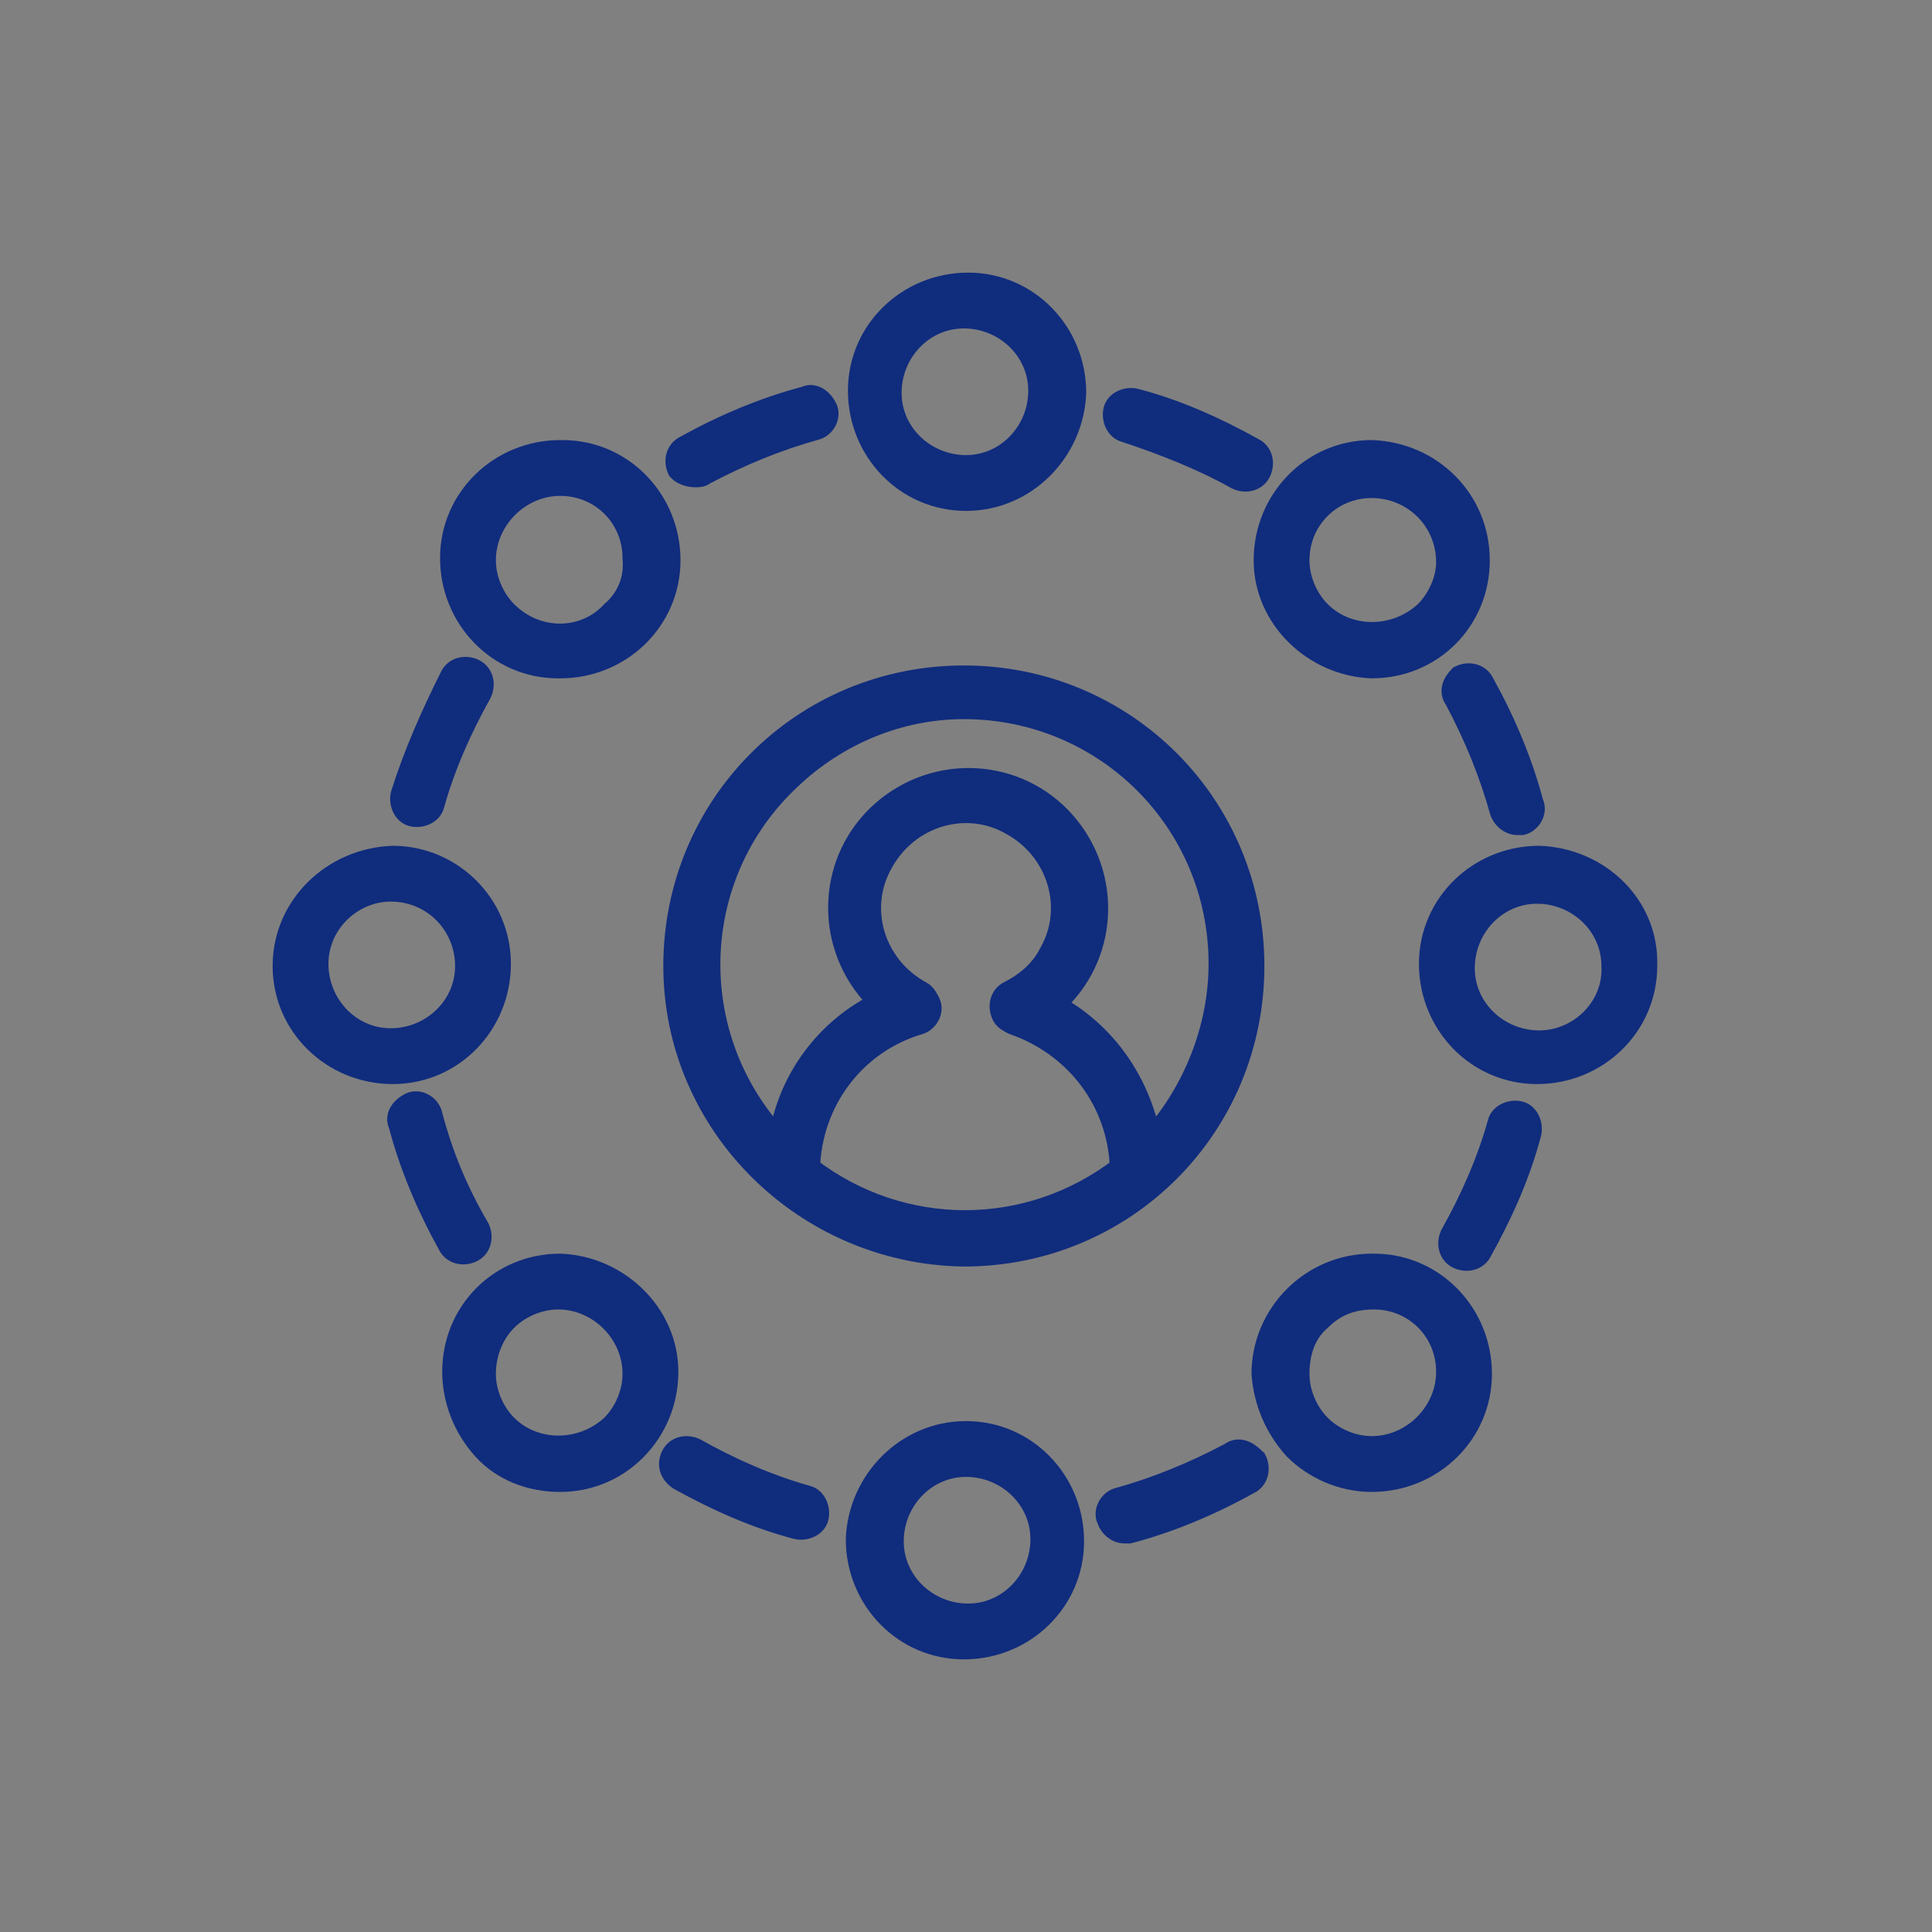 <?xml version="1.0" encoding="UTF-8"?> <svg xmlns="http://www.w3.org/2000/svg" xmlns:xlink="http://www.w3.org/1999/xlink" version="1.1" id="Capa_1" x="0px" y="0px" viewBox="0 0 90 90" style="enable-background:new 0 0 90 90;" xml:space="preserve"><rect x="0" y="0" width="90" height="90" fill="#808080" stroke="none"/> <style type="text/css"> .st0{fill:#102C7D;stroke:#102C7D;} .st1{fill:#001E77;} .st2{fill:none;stroke:#001E77;stroke-width:3;} .st3{fill:#FFFFFF;} </style> <g id="noun_Artificial_Intelligence_2005553" transform="translate(-9.5 -9.5)"> <path id="Trazado_2104" class="st0" d="M139.9,64c7.5,0,13.5-6,13.5-13.5s-6-13.5-13.5-13.5c-7.5,0-13.5,6-13.5,13.5c0,0,0,0,0,0 C126.4,58,132.4,64,139.9,64z M132.7,60c0.1-3.1,2.1-5.8,5.1-6.7c0.4-0.1,0.7-0.6,0.5-1c-0.1-0.2-0.2-0.4-0.4-0.5 c-2.2-1.2-3-3.9-1.8-6c1.2-2.2,3.9-3,6-1.8c2.2,1.2,3,3.9,1.8,6c-0.4,0.8-1.1,1.4-1.9,1.8c-0.4,0.2-0.5,0.7-0.3,1.1 c0.1,0.2,0.3,0.3,0.5,0.4c2.9,1,4.9,3.6,5,6.7C142.9,63.3,136.9,63.3,132.7,60L132.7,60z M139.9,38.6c6.6,0,11.9,5.3,11.9,11.9 c0,3-1.2,6-3.2,8.2c-0.5-2.7-2.1-5-4.5-6.3c2.5-2.2,2.7-6,0.5-8.5c-2.2-2.5-6-2.7-8.5-0.5s-2.7,6-0.5,8.5c0.1,0.1,0.2,0.3,0.4,0.4 c-2.5,1.2-4.3,3.6-4.7,6.4c-4.5-4.8-4.3-12.3,0.5-16.8C133.9,39.8,136.9,38.6,139.9,38.6L139.9,38.6z"></path> <path id="Trazado_2105" class="st0" d="M145,23.8c0-2.8-2.2-5.1-5-5.1c-2.8,0-5.1,2.2-5.1,5s2.2,5.1,5,5.1c0,0,0,0,0,0 C142.7,28.9,145,26.6,145,23.8z M136.5,23.8c0-1.9,1.5-3.5,3.4-3.5c1.9,0,3.5,1.5,3.5,3.4s-1.5,3.5-3.4,3.5c0,0,0,0,0,0 C138,27.3,136.5,25.7,136.5,23.8z"></path> <path id="Trazado_2106" class="st0" d="M121.1,26.6L121.1,26.6c-2.8,0-5.1,2.2-5.1,5c0,2.8,2.2,5.1,5,5.1c0,0,0.1,0,0.1,0h0 c2.8,0,5.1-2.2,5.1-5c0-2.8-2.2-5.1-5-5.1C121.2,26.6,121.1,26.6,121.1,26.6L121.1,26.6z M123.5,34.1c-1.3,1.4-3.5,1.4-4.9,0 c-0.6-0.6-1-1.5-1-2.4c0-1.9,1.6-3.5,3.5-3.5c1.9,0,3.4,1.5,3.4,3.4c0,0,0,0,0,0C124.5,32.6,124.1,33.5,123.5,34.1z"></path> <path id="Trazado_2107" class="st0" d="M108.2,50.6c0,2.8,2.3,5,5.1,5s5-2.3,5-5.1c0-2.8-2.3-5-5-5 C110.4,45.5,108.2,47.8,108.2,50.6z M116.7,50.6c0,1.9-1.6,3.4-3.5,3.4c-1.9,0-3.4-1.6-3.4-3.5c0-1.9,1.6-3.4,3.4-3.4 C115.1,47.1,116.7,48.7,116.7,50.6z"></path> <path id="Trazado_2108" class="st0" d="M117.5,73c0.9,1,2.2,1.5,3.6,1.5h0c2.8,0,5-2.3,5-5.1c0-2.7-2.3-4.9-5-5h0c-2.8,0-5,2.2-5,5 c0,0,0,0,0,0C116,70.8,116.5,72.1,117.5,73z M118.6,67c0.6-0.6,1.5-1,2.4-1c1.9,0,3.5,1.6,3.5,3.5c0,0.9-0.4,1.8-1,2.4 c-1.4,1.3-3.6,1.3-4.9,0c-0.6-0.6-1-1.5-1-2.4C117.6,68.6,117.9,67.7,118.6,67z"></path> <path id="Trazado_2109" class="st0" d="M134.9,77.3c0,2.8,2.2,5.1,5,5.1c2.8,0,5.1-2.2,5.1-5s-2.2-5.1-5-5.1c0,0,0,0,0,0 C137.2,72.3,134.9,74.5,134.9,77.3z M143.4,77.3c0,1.9-1.5,3.5-3.4,3.5c-1.9,0-3.5-1.5-3.5-3.4c0-1.9,1.5-3.5,3.4-3.5c0,0,0,0,0,0 C141.9,73.9,143.4,75.4,143.4,77.3z"></path> <path id="Trazado_2110" class="st0" d="M155.3,73.1c0.9,0.9,2.2,1.5,3.6,1.5h0c2.8,0,5.1-2.2,5.1-5c0-2.8-2.2-5.1-5-5.1 c0,0-0.1,0-0.1,0h0c-2.8,0-5.1,2.3-5.1,5.1C153.8,70.8,154.3,72.1,155.3,73.1z M156.4,67c0.7-0.7,1.5-1,2.5-1 c1.9,0,3.4,1.5,3.4,3.4c0,0,0,0,0,0c0,1.9-1.6,3.5-3.5,3.5c-0.9,0-1.8-0.4-2.4-1c-0.6-0.6-1-1.5-1-2.4 C155.4,68.6,155.8,67.7,156.4,67z"></path> <path id="Trazado_2111" class="st0" d="M166.7,45.5c-2.8,0-5.1,2.2-5.1,5c0,2.8,2.2,5.1,5,5.1c2.8,0,5.1-2.2,5.1-5c0,0,0,0,0,0 C171.7,47.8,169.5,45.5,166.7,45.5z M166.7,54c-1.9,0-3.5-1.5-3.5-3.4c0-1.9,1.5-3.5,3.4-3.5c1.9,0,3.5,1.5,3.5,3.4c0,0,0,0,0,0 C170.1,52.5,168.6,54,166.7,54z"></path> <path id="Trazado_2112" class="st0" d="M158.8,26.6L158.8,26.6c-2.8,0-5,2.3-5,5.1c0,2.7,2.3,4.9,5,5h0c2.8,0,5-2.2,5-5 c0,0,0,0,0,0C163.9,28.9,161.6,26.6,158.8,26.6L158.8,26.6z M161.3,34.1c-1.4,1.3-3.6,1.3-4.9,0c-0.6-0.6-1-1.5-1-2.4 c0-1.9,1.5-3.4,3.4-3.4c0,0,0,0,0,0c1.9,0,3.5,1.5,3.5,3.5C162.3,32.6,162,33.5,161.3,34.1L161.3,34.1z"></path> <path id="Trazado_2113" class="st0" d="M152.6,27.9c0.4,0.2,0.9,0.1,1.1-0.3c0.2-0.4,0.1-0.9-0.3-1.1c-1.8-1-3.6-1.8-5.5-2.3 c-0.4-0.1-0.9,0.1-1,0.5c-0.1,0.4,0.1,0.9,0.5,1c0,0,0,0,0,0C149.2,26.2,150.9,27,152.6,27.9z"></path> <path id="Trazado_2114" class="st0" d="M127.3,27.8c0.1,0,0.3,0,0.4-0.1c1.7-0.9,3.4-1.6,5.2-2.1c0.4-0.1,0.7-0.6,0.5-1 s-0.6-0.7-1-0.5c-1.9,0.5-3.8,1.3-5.6,2.3c-0.4,0.2-0.5,0.7-0.3,1.1C126.7,27.7,127,27.8,127.3,27.8L127.3,27.8z"></path> <path id="Trazado_2115" class="st0" d="M113.7,42.6c-0.1,0.4,0.1,0.9,0.5,1s0.9-0.1,1-0.5c0.5-1.8,1.3-3.6,2.2-5.2 c0.2-0.4,0.1-0.9-0.3-1.1s-0.9-0.1-1.1,0.3l0,0C115,38.8,114.2,40.7,113.7,42.6z"></path> <path id="Trazado_2116" class="st0" d="M115.1,57.5c-0.1-0.4-0.6-0.7-1-0.5s-0.7,0.6-0.5,1l0,0c0.5,1.9,1.3,3.8,2.3,5.6 c0.2,0.4,0.7,0.5,1.1,0.3c0.4-0.2,0.5-0.7,0.3-1.1l0,0C116.3,61.1,115.6,59.3,115.1,57.5z"></path> <path id="Trazado_2117" class="st0" d="M126.6,74.4c1.8,1,3.6,1.8,5.5,2.3c0.4,0.1,0.9-0.1,1-0.5s-0.1-0.9-0.5-1c0,0,0,0,0,0 c-1.8-0.5-3.6-1.3-5.2-2.2c-0.4-0.2-0.9-0.1-1.1,0.3S126.2,74.2,126.6,74.4L126.6,74.4L126.6,74.4z"></path> <path id="Trazado_2118" class="st0" d="M152.2,73.2c-1.7,0.9-3.4,1.6-5.2,2.1c-0.4,0.1-0.7,0.6-0.5,1c0.1,0.3,0.4,0.6,0.8,0.6 c0.1,0,0.1,0,0.2,0c1.9-0.5,3.8-1.3,5.6-2.3c0.4-0.2,0.5-0.7,0.3-1.1C153.1,73.2,152.6,73,152.2,73.2L152.2,73.2L152.2,73.2z"></path> <path id="Trazado_2119" class="st0" d="M162.8,64.2c0.4,0.2,0.9,0.1,1.1-0.3c1-1.8,1.8-3.6,2.3-5.5c0.1-0.4-0.1-0.9-0.5-1 c-0.4-0.1-0.9,0.1-1,0.5l0,0c-0.5,1.8-1.3,3.6-2.2,5.2C162.3,63.5,162.4,64,162.8,64.2C162.8,64.2,162.8,64.2,162.8,64.2z"></path> <path id="Trazado_2120" class="st0" d="M162.7,38.2c0.9,1.7,1.6,3.4,2.1,5.2c0.1,0.3,0.4,0.6,0.8,0.6c0.1,0,0.1,0,0.2,0 c0.4-0.1,0.7-0.6,0.5-1c0,0,0,0,0,0c-0.5-1.9-1.3-3.8-2.3-5.6c-0.2-0.4-0.7-0.5-1.1-0.3C162.6,37.3,162.5,37.8,162.7,38.2 L162.7,38.2z"></path> </g> <g id="noun_Artificial_Intelligence_2005553_1_" transform="translate(-9.5 -9.5)"> <path id="Trazado_2104_1_" class="st0" d="M139.9,64c7.5,0,13.5-6,13.5-13.5s-6-13.5-13.5-13.5c-7.5,0-13.5,6-13.5,13.5 c0,0,0,0,0,0C126.4,58,132.4,64,139.9,64z M132.7,60c0.1-3.1,2.1-5.8,5.1-6.7c0.4-0.1,0.7-0.6,0.5-1c-0.1-0.2-0.2-0.4-0.4-0.5 c-2.2-1.2-3-3.9-1.8-6c1.2-2.2,3.9-3,6-1.8c2.2,1.2,3,3.9,1.8,6c-0.4,0.8-1.1,1.4-1.9,1.8c-0.4,0.2-0.5,0.7-0.3,1.1 c0.1,0.2,0.3,0.3,0.5,0.4c2.9,1,4.9,3.6,5,6.7C142.9,63.3,136.9,63.3,132.7,60L132.7,60z M139.9,38.6c6.6,0,11.9,5.3,11.9,11.9 c0,3-1.2,6-3.2,8.2c-0.5-2.7-2.1-5-4.5-6.3c2.5-2.2,2.7-6,0.5-8.5c-2.2-2.5-6-2.7-8.5-0.5s-2.7,6-0.5,8.5c0.1,0.1,0.2,0.3,0.4,0.4 c-2.5,1.2-4.3,3.6-4.7,6.4c-4.5-4.8-4.3-12.3,0.5-16.8C133.9,39.8,136.9,38.6,139.9,38.6L139.9,38.6z"></path> <path id="Trazado_2105_1_" class="st0" d="M145,23.8c0-2.8-2.2-5.1-5-5.1c-2.8,0-5.1,2.2-5.1,5s2.2,5.1,5,5.1c0,0,0,0,0,0 C142.7,28.9,145,26.6,145,23.8z M136.5,23.8c0-1.9,1.5-3.5,3.4-3.5c1.9,0,3.5,1.5,3.5,3.4s-1.5,3.5-3.4,3.5c0,0,0,0,0,0 C138,27.3,136.5,25.7,136.5,23.8z"></path> <path id="Trazado_2106_1_" class="st0" d="M121.1,26.6L121.1,26.6c-2.8,0-5.1,2.2-5.1,5c0,2.8,2.2,5.1,5,5.1c0,0,0.1,0,0.1,0h0 c2.8,0,5.1-2.2,5.1-5c0-2.8-2.2-5.1-5-5.1C121.2,26.6,121.1,26.6,121.1,26.6L121.1,26.6z M123.5,34.1c-1.3,1.4-3.5,1.4-4.9,0 c-0.6-0.6-1-1.5-1-2.4c0-1.9,1.6-3.5,3.5-3.5c1.9,0,3.4,1.5,3.4,3.4c0,0,0,0,0,0C124.5,32.6,124.1,33.5,123.5,34.1z"></path> <path id="Trazado_2107_1_" class="st0" d="M108.2,50.6c0,2.8,2.3,5,5.1,5s5-2.3,5-5.1c0-2.8-2.3-5-5-5 C110.4,45.5,108.2,47.8,108.2,50.6z M116.7,50.6c0,1.9-1.6,3.4-3.5,3.4c-1.9,0-3.4-1.6-3.4-3.5c0-1.9,1.6-3.4,3.4-3.4 C115.1,47.1,116.7,48.7,116.7,50.6z"></path> <path id="Trazado_2108_1_" class="st0" d="M117.5,73c0.9,1,2.2,1.5,3.6,1.5h0c2.8,0,5-2.3,5-5.1c0-2.7-2.3-4.9-5-5h0 c-2.8,0-5,2.2-5,5c0,0,0,0,0,0C116,70.8,116.5,72.1,117.5,73z M118.6,67c0.6-0.6,1.5-1,2.4-1c1.9,0,3.5,1.6,3.5,3.5 c0,0.9-0.4,1.8-1,2.4c-1.4,1.3-3.6,1.3-4.9,0c-0.6-0.6-1-1.5-1-2.4C117.6,68.6,117.9,67.7,118.6,67z"></path> <path id="Trazado_2109_1_" class="st0" d="M134.9,77.3c0,2.8,2.2,5.1,5,5.1c2.8,0,5.1-2.2,5.1-5s-2.2-5.1-5-5.1c0,0,0,0,0,0 C137.2,72.3,134.9,74.5,134.9,77.3z M143.4,77.3c0,1.9-1.5,3.5-3.4,3.5c-1.9,0-3.5-1.5-3.5-3.4c0-1.9,1.5-3.5,3.4-3.5c0,0,0,0,0,0 C141.9,73.9,143.4,75.4,143.4,77.3z"></path> <path id="Trazado_2110_1_" class="st0" d="M155.3,73.1c0.9,0.9,2.2,1.5,3.6,1.5h0c2.8,0,5.1-2.2,5.1-5c0-2.8-2.2-5.1-5-5.1 c0,0-0.1,0-0.1,0h0c-2.8,0-5.1,2.3-5.1,5.1C153.8,70.8,154.3,72.1,155.3,73.1z M156.4,67c0.7-0.7,1.5-1,2.5-1 c1.9,0,3.4,1.5,3.4,3.4c0,0,0,0,0,0c0,1.9-1.6,3.5-3.5,3.5c-0.9,0-1.8-0.4-2.4-1c-0.6-0.6-1-1.5-1-2.4 C155.4,68.6,155.8,67.7,156.4,67z"></path> <path id="Trazado_2111_1_" class="st0" d="M166.7,45.5c-2.8,0-5.1,2.2-5.1,5c0,2.8,2.2,5.1,5,5.1c2.8,0,5.1-2.2,5.1-5c0,0,0,0,0,0 C171.7,47.8,169.5,45.5,166.7,45.5z M166.7,54c-1.9,0-3.5-1.5-3.5-3.4c0-1.9,1.5-3.5,3.4-3.5c1.9,0,3.5,1.5,3.5,3.4c0,0,0,0,0,0 C170.1,52.5,168.6,54,166.7,54z"></path> <path id="Trazado_2112_1_" class="st0" d="M158.8,26.6L158.8,26.6c-2.8,0-5,2.3-5,5.1c0,2.7,2.3,4.9,5,5h0c2.8,0,5-2.2,5-5 c0,0,0,0,0,0C163.9,28.9,161.6,26.6,158.8,26.6L158.8,26.6z M161.3,34.1c-1.4,1.3-3.6,1.3-4.9,0c-0.6-0.6-1-1.5-1-2.4 c0-1.9,1.5-3.4,3.4-3.4c0,0,0,0,0,0c1.9,0,3.5,1.5,3.5,3.5C162.3,32.6,162,33.5,161.3,34.1L161.3,34.1z"></path> <path id="Trazado_2113_1_" class="st0" d="M152.6,27.9c0.4,0.2,0.9,0.1,1.1-0.3c0.2-0.4,0.1-0.9-0.3-1.1c-1.8-1-3.6-1.8-5.5-2.3 c-0.4-0.1-0.9,0.1-1,0.5c-0.1,0.4,0.1,0.9,0.5,1c0,0,0,0,0,0C149.2,26.2,150.9,27,152.6,27.9z"></path> <path id="Trazado_2114_1_" class="st0" d="M127.3,27.8c0.1,0,0.3,0,0.4-0.1c1.7-0.9,3.4-1.6,5.2-2.1c0.4-0.1,0.7-0.6,0.5-1 s-0.6-0.7-1-0.5c-1.9,0.5-3.8,1.3-5.6,2.3c-0.4,0.2-0.5,0.7-0.3,1.1C126.7,27.7,127,27.8,127.3,27.8L127.3,27.8z"></path> <path id="Trazado_2115_1_" class="st0" d="M113.7,42.6c-0.1,0.4,0.1,0.9,0.5,1s0.9-0.1,1-0.5c0.5-1.8,1.3-3.6,2.2-5.2 c0.2-0.4,0.1-0.9-0.3-1.1s-0.9-0.1-1.1,0.3l0,0C115,38.8,114.2,40.7,113.7,42.6z"></path> <path id="Trazado_2116_1_" class="st0" d="M115.1,57.5c-0.1-0.4-0.6-0.7-1-0.5s-0.7,0.6-0.5,1l0,0c0.5,1.9,1.3,3.8,2.3,5.6 c0.2,0.4,0.7,0.5,1.1,0.3c0.4-0.2,0.5-0.7,0.3-1.1l0,0C116.3,61.1,115.6,59.3,115.1,57.5z"></path> <path id="Trazado_2117_1_" class="st0" d="M126.6,74.4c1.8,1,3.6,1.8,5.5,2.3c0.4,0.1,0.9-0.1,1-0.5s-0.1-0.9-0.5-1c0,0,0,0,0,0 c-1.8-0.5-3.6-1.3-5.2-2.2c-0.4-0.2-0.9-0.1-1.1,0.3S126.2,74.2,126.6,74.4L126.6,74.4L126.6,74.4z"></path> <path id="Trazado_2118_1_" class="st0" d="M152.2,73.2c-1.7,0.9-3.4,1.6-5.2,2.1c-0.4,0.1-0.7,0.6-0.5,1c0.1,0.3,0.4,0.6,0.8,0.6 c0.1,0,0.1,0,0.2,0c1.9-0.5,3.8-1.3,5.6-2.3c0.4-0.2,0.5-0.7,0.3-1.1C153.1,73.2,152.6,73,152.2,73.2L152.2,73.2L152.2,73.2z"></path> <path id="Trazado_2119_1_" class="st0" d="M162.8,64.2c0.4,0.2,0.9,0.1,1.1-0.3c1-1.8,1.8-3.6,2.3-5.5c0.1-0.4-0.1-0.9-0.5-1 c-0.4-0.1-0.9,0.1-1,0.5l0,0c-0.5,1.8-1.3,3.6-2.2,5.2C162.3,63.5,162.4,64,162.8,64.2C162.8,64.2,162.8,64.2,162.8,64.2z"></path> <path id="Trazado_2120_1_" class="st0" d="M162.7,38.2c0.9,1.7,1.6,3.4,2.1,5.2c0.1,0.3,0.4,0.6,0.8,0.6c0.1,0,0.1,0,0.2,0 c0.4-0.1,0.7-0.6,0.5-1c0,0,0,0,0,0c-0.5-1.9-1.3-3.8-2.3-5.6c-0.2-0.4-0.7-0.5-1.1-0.3C162.6,37.3,162.5,37.8,162.7,38.2 L162.7,38.2z"></path> </g> <g> <g id="Rectángulo_379"> <rect x="97.2" y="37.8" class="st1" width="14.3" height="6.5"></rect> <rect x="98.2" y="38.8" class="st2" width="12.4" height="4.6"></rect> </g> <g id="Rectángulo_380" transform="translate(27)"> <rect x="87.8" y="37.8" class="st1" width="14.3" height="6.5"></rect> <rect x="88.8" y="38.8" class="st2" width="12.4" height="4.6"></rect> </g> <g id="Rectángulo_381" transform="translate(53)"> <rect x="78.8" y="37.8" class="st3" width="14.3" height="6.5"></rect> <rect x="79.7" y="38.8" class="st2" width="12.4" height="4.6"></rect> </g> <g id="Rectángulo_382" transform="translate(80)"> <rect x="69.4" y="37.8" class="st3" width="14.3" height="6.5"></rect> <rect x="70.3" y="38.8" class="st2" width="12.4" height="4.6"></rect> </g> </g> <g id="noun_Artificial_Intelligence_2005553_2_" transform="translate(-9.5 -9.5)"> <path id="Trazado_2104_2_" class="st0" d="M54.4,68c7.5,0,13.5-6,13.5-13.5s-6-13.5-13.5-13.5c-7.5,0-13.5,6-13.5,13.5c0,0,0,0,0,0 C40.9,61.9,47,67.9,54.4,68z M47.2,63.9c0.1-3.1,2.1-5.8,5.1-6.7c0.4-0.1,0.7-0.6,0.5-1c-0.1-0.2-0.2-0.4-0.4-0.5 c-2.2-1.2-3-3.9-1.8-6c1.2-2.2,3.9-3,6-1.8c2.2,1.2,3,3.9,1.8,6c-0.4,0.8-1.1,1.4-1.9,1.8c-0.4,0.2-0.5,0.7-0.3,1.1 c0.1,0.2,0.3,0.3,0.5,0.4c2.9,1,4.9,3.6,5,6.7C57.4,67.2,51.5,67.2,47.2,63.9L47.2,63.9z M54.4,42.5c6.6,0,11.9,5.3,11.9,11.9 c0,3-1.2,6-3.2,8.2c-0.5-2.7-2.1-5-4.5-6.3c2.5-2.2,2.7-6,0.5-8.5s-6-2.7-8.5-0.5s-2.7,6-0.5,8.5c0.1,0.1,0.2,0.3,0.4,0.4 c-2.5,1.2-4.3,3.6-4.7,6.4c-4.5-4.8-4.3-12.3,0.5-16.8C48.5,43.7,51.4,42.5,54.4,42.5L54.4,42.5z"></path> <path id="Trazado_2105_2_" class="st0" d="M59.6,27.8c0-2.8-2.2-5.1-5-5.1c-2.8,0-5.1,2.2-5.1,5s2.2,5.1,5,5.1c0,0,0,0,0,0 C57.3,32.8,59.5,30.5,59.6,27.8z M51,27.8c0-1.9,1.5-3.5,3.4-3.5c1.9,0,3.5,1.5,3.5,3.4s-1.5,3.5-3.4,3.5c0,0,0,0,0,0 C52.6,31.2,51,29.7,51,27.8z"></path> <path id="Trazado_2106_2_" class="st0" d="M35.6,30.5L35.6,30.5c-2.8,0-5.1,2.2-5.1,5c0,2.8,2.2,5.1,5,5.1c0,0,0.1,0,0.1,0h0 c2.8,0,5.1-2.2,5.1-5c0-2.8-2.2-5.1-5-5.1C35.7,30.5,35.7,30.5,35.6,30.5L35.6,30.5z M38,38c-1.3,1.4-3.5,1.4-4.9,0 c-0.6-0.6-1-1.5-1-2.4c0-1.9,1.6-3.5,3.5-3.5c1.9,0,3.4,1.5,3.4,3.4c0,0,0,0,0,0C39.1,36.5,38.7,37.4,38,38z"></path> <path id="Trazado_2107_2_" class="st0" d="M22.7,54.5c0,2.8,2.3,5,5.1,5s5-2.3,5-5.1c0-2.8-2.3-5-5-5C25,49.5,22.7,51.7,22.7,54.5z M31.2,54.5c0,1.9-1.6,3.4-3.5,3.4c-1.9,0-3.4-1.6-3.4-3.5c0-1.9,1.6-3.4,3.4-3.4C29.7,51,31.2,52.6,31.2,54.5z"></path> <path id="Trazado_2108_2_" class="st0" d="M32,77c0.9,1,2.2,1.5,3.6,1.5h0c2.8,0,5-2.3,5-5.1c0-2.7-2.3-4.9-5-5h0c-2.8,0-5,2.2-5,5 c0,0,0,0,0,0C30.6,74.7,31.1,76,32,77z M33.1,71c0.6-0.6,1.5-1,2.4-1c1.9,0,3.5,1.6,3.5,3.5c0,0.9-0.4,1.8-1,2.4 c-1.4,1.3-3.6,1.3-4.9,0c-0.6-0.6-1-1.5-1-2.4C32.1,72.5,32.5,71.6,33.1,71z"></path> <path id="Trazado_2109_2_" class="st0" d="M49.4,81.2c0,2.8,2.2,5.1,5,5.1s5.1-2.2,5.1-5s-2.2-5.1-5-5.1c0,0,0,0,0,0 C51.7,76.2,49.5,78.5,49.4,81.2z M58,81.2c0,1.9-1.5,3.5-3.4,3.5c-1.9,0-3.5-1.5-3.5-3.4c0-1.9,1.5-3.5,3.4-3.5c0,0,0,0,0,0 C56.4,77.8,58,79.3,58,81.2z"></path> <path id="Trazado_2110_2_" class="st0" d="M69.8,77c0.9,0.9,2.2,1.5,3.6,1.5h0c2.8,0,5.1-2.2,5.1-5s-2.2-5.1-5-5.1c0,0-0.1,0-0.1,0 h0c-2.8,0-5.1,2.3-5.1,5.1C68.4,74.8,68.9,76,69.8,77z M71,71c0.7-0.7,1.5-1,2.5-1c1.9,0,3.4,1.5,3.4,3.4c0,0,0,0,0,0 c0,1.9-1.6,3.5-3.5,3.5c-0.9,0-1.8-0.4-2.4-1c-0.6-0.6-1-1.5-1-2.4C70,72.5,70.3,71.6,71,71z"></path> <path id="Trazado_2111_2_" class="st0" d="M81.2,49.4c-2.8,0-5.1,2.2-5.1,5c0,2.8,2.2,5.1,5,5.1c2.8,0,5.1-2.2,5.1-5c0,0,0,0,0,0 C86.3,51.7,84,49.5,81.2,49.4z M81.2,58c-1.9,0-3.5-1.5-3.5-3.4c0-1.9,1.5-3.5,3.4-3.5c1.9,0,3.5,1.5,3.5,3.4c0,0,0,0,0,0 C84.7,56.4,83.1,58,81.2,58z"></path> <path id="Trazado_2112_2_" class="st0" d="M73.4,30.5L73.4,30.5c-2.8,0-5,2.3-5,5.1c0,2.7,2.3,4.9,5,5h0c2.8,0,5-2.2,5-5 c0,0,0,0,0,0C78.4,32.8,76.2,30.6,73.4,30.5L73.4,30.5z M75.9,38c-1.4,1.3-3.6,1.3-4.9,0c-0.6-0.6-1-1.5-1-2.4 c0-1.9,1.5-3.4,3.4-3.4c0,0,0,0,0,0c1.9,0,3.5,1.5,3.5,3.5C76.9,36.5,76.5,37.4,75.9,38L75.9,38z"></path> <path id="Trazado_2113_2_" class="st0" d="M67.1,31.8c0.4,0.2,0.9,0.1,1.1-0.3c0.2-0.4,0.1-0.9-0.3-1.1c-1.8-1-3.6-1.8-5.5-2.3 c-0.4-0.1-0.9,0.1-1,0.5s0.1,0.9,0.5,1c0,0,0,0,0,0C63.7,30.2,65.5,30.9,67.1,31.8z"></path> <path id="Trazado_2114_2_" class="st0" d="M41.9,31.7c0.1,0,0.3,0,0.4-0.1c1.7-0.9,3.4-1.6,5.2-2.1c0.4-0.1,0.7-0.6,0.5-1 s-0.6-0.7-1-0.5c-1.9,0.5-3.8,1.3-5.6,2.3c-0.4,0.2-0.5,0.7-0.3,1.1C41.3,31.6,41.6,31.7,41.9,31.7L41.9,31.7z"></path> <path id="Trazado_2115_2_" class="st0" d="M28.2,46.5c-0.1,0.4,0.1,0.9,0.5,1c0.4,0.1,0.9-0.1,1-0.5c0.5-1.8,1.3-3.6,2.2-5.2 c0.2-0.4,0.1-0.9-0.3-1.1c-0.4-0.2-0.9-0.1-1.1,0.3l0,0C29.6,42.8,28.8,44.6,28.2,46.5z"></path> <path id="Trazado_2116_2_" class="st0" d="M29.6,61.4c-0.1-0.4-0.6-0.7-1-0.5s-0.7,0.6-0.5,1l0,0c0.5,1.9,1.3,3.8,2.3,5.6 c0.2,0.4,0.7,0.5,1.1,0.3c0.4-0.2,0.5-0.7,0.3-1.1l0,0C30.8,65,30.1,63.3,29.6,61.4z"></path> <path id="Trazado_2117_2_" class="st0" d="M41.1,78.4c1.8,1,3.6,1.8,5.5,2.3c0.4,0.1,0.9-0.1,1-0.5s-0.1-0.9-0.5-1c0,0,0,0,0,0 c-1.8-0.5-3.6-1.3-5.2-2.2c-0.4-0.2-0.9-0.1-1.1,0.3C40.6,77.7,40.7,78.1,41.1,78.4L41.1,78.4L41.1,78.4z"></path> <path id="Trazado_2118_2_" class="st0" d="M66.8,77.2c-1.7,0.9-3.4,1.6-5.2,2.1c-0.4,0.1-0.7,0.6-0.5,1c0.1,0.3,0.4,0.6,0.8,0.6 c0.1,0,0.1,0,0.2,0c1.9-0.5,3.8-1.3,5.6-2.3c0.4-0.2,0.5-0.7,0.3-1.1C67.6,77.1,67.2,76.9,66.8,77.2L66.8,77.2L66.8,77.2z"></path> <path id="Trazado_2119_2_" class="st0" d="M77.4,68.1c0.4,0.2,0.9,0.1,1.1-0.3c1-1.8,1.8-3.6,2.3-5.5c0.1-0.4-0.1-0.9-0.5-1 c-0.4-0.1-0.9,0.1-1,0.5l0,0c-0.5,1.8-1.3,3.6-2.2,5.2C76.9,67.4,77,67.9,77.4,68.1C77.4,68.1,77.4,68.1,77.4,68.1z"></path> <path id="Trazado_2120_2_" class="st0" d="M77.3,42.1c0.9,1.7,1.6,3.4,2.1,5.2c0.1,0.3,0.4,0.6,0.8,0.6c0.1,0,0.1,0,0.2,0 c0.4-0.1,0.7-0.6,0.5-1c0,0,0,0,0,0c-0.5-1.9-1.3-3.8-2.3-5.6c-0.2-0.4-0.7-0.5-1.1-0.3C77.2,41.3,77,41.7,77.3,42.1L77.3,42.1z"></path> </g> </svg> 